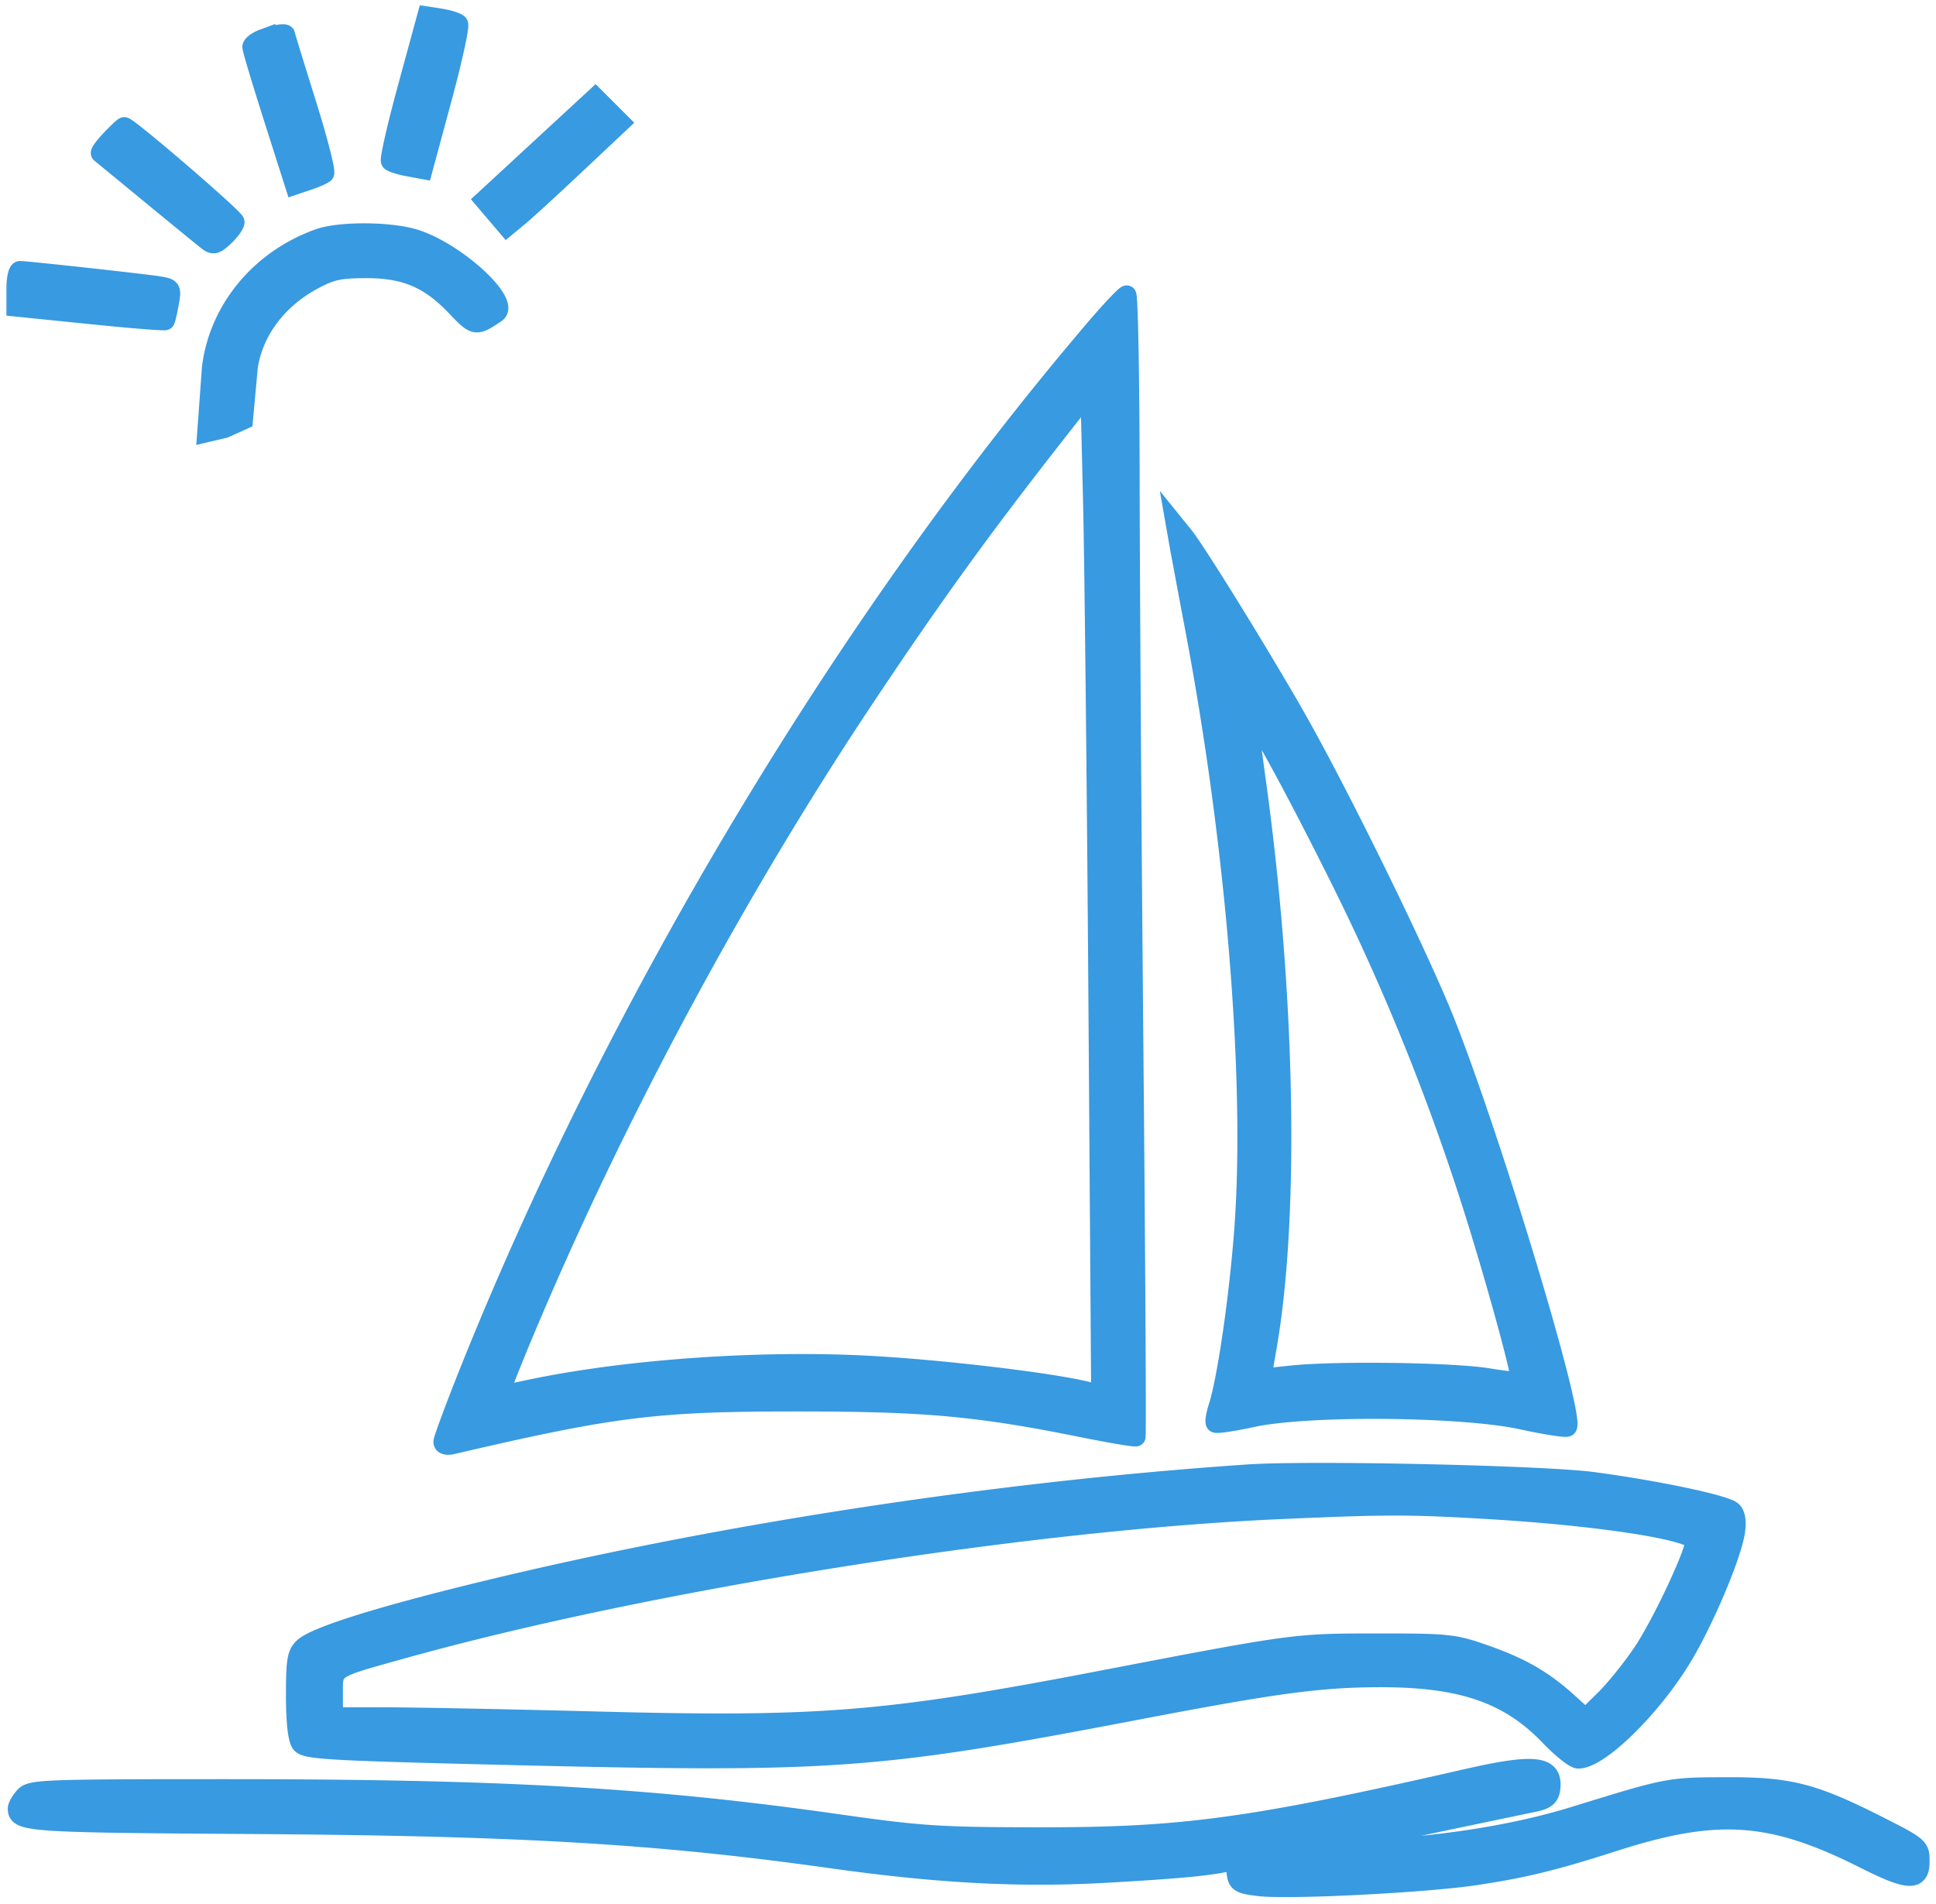 <svg width="122" height="120" fill="none" xmlns="http://www.w3.org/2000/svg"><mask id="a" maskUnits="userSpaceOnUse" x="0" y="0" width="122" height="120" fill="#000"><path fill="#fff" d="M0 0h122v120H0z"/><path fill-rule="evenodd" clip-rule="evenodd" d="M25.67 5.491c-.674 2.47-1.152 4.572-1.063 4.67.09.099.588.258 1.108.354l.946.174 1.212-4.487c.667-2.468 1.128-4.582 1.024-4.697-.105-.116-.598-.276-1.096-.358L26.894 1 25.67 5.491zm-9.067-3.067c-.402.148-.73.39-.73.537 0 .148.605 2.169 1.345 4.492l1.346 4.223.845-.284c.465-.155.935-.362 1.045-.46.11-.097-.399-2.085-1.129-4.417-.73-2.333-1.328-4.277-1.328-4.32 0-.149-.66-.04-1.394.23zM34.012 9.37l-3.506 3.238.717.842.717.842.778-.644c.429-.354 2.041-1.833 3.584-3.285l2.805-2.64-.795-.795-.795-.795-3.505 3.237zm34.92 11.418C53.301 39.125 38.745 63.42 29.49 86.615c-.867 2.174-1.577 4.092-1.577 4.264 0 .187.24.256.598.173 10.248-2.387 12.828-2.703 21.977-2.695 7.853.007 11.15.308 17.61 1.61 1.871.377 3.442.642 3.49.59.049-.052-.012-11.076-.135-24.499-.122-13.421-.229-29.594-.236-35.938-.008-6.344-.104-11.534-.213-11.533-.11 0-1.043.99-2.073 2.2zM6.977 8.779c-.418.439-.71.837-.647.887.062.048 1.489 1.22 3.17 2.603a591.034 591.034 0 003.526 2.886c.413.327.55.297 1.127-.246.36-.34.656-.753.656-.917 0-.246-6.697-6.01-6.982-6.01-.05 0-.432.359-.85.797zm62.21 54.253l.174 24.844-1.004-.234c-2.39-.557-8.847-1.322-13.332-1.58-6.942-.397-15.46.188-21.618 1.485-.996.21-1.856.381-1.912.381-.056 0 .535-1.53 1.313-3.4 5.615-13.504 13.284-27.865 21.439-40.147 4.416-6.651 7.623-11.09 12.56-17.383l1.873-2.389.166 6.79c.092 3.734.245 17.969.341 31.633zM20.08 15.022c-3.677 1.318-6.276 4.44-6.752 8.112l-.301 4.136 1.127-.266 1.187-.534.304-3.32c.311-2.204 1.798-4.232 3.982-5.431 1.213-.667 1.72-.784 3.416-.789 2.477-.007 3.994.631 5.669 2.387 1.235 1.294 1.252 1.296 2.548.429 1-.67-2.567-3.925-5.158-4.708-1.578-.477-4.714-.486-6.022-.017zM1 18.2v1.15l4.667.476c2.566.261 4.701.434 4.745.383.043-.05.158-.536.256-1.078.172-.956.15-.99-.695-1.125-.959-.151-8.29-.956-8.71-.956-.145 0-.263.517-.263 1.15zm73.245 15.854c.09.513.57 3.094 1.068 5.734 2.531 13.414 3.74 28.078 3.087 37.417-.3 4.274-1.085 9.738-1.65 11.475-.158.486-.23.943-.158 1.014.07.071 1.128-.087 2.35-.351 3.474-.753 13.17-.67 16.927.145 1.515.329 2.82.532 2.9.451.547-.548-4.684-17.929-7.668-25.48-1.64-4.152-6.77-14.61-9.54-19.448-2.239-3.91-6.176-10.277-6.941-11.224l-.539-.667.164.934zm10.053 21.07a143.827 143.827 0 018.241 20.136c1.471 4.53 3.432 11.622 3.261 11.793-.05.05-.973-.05-2.052-.225-2.248-.362-9.552-.462-12.347-.168l-1.887.198.348-2.008c1.436-8.294 1.16-22.332-.704-35.72-.284-2.05-.515-3.91-.512-4.134.01-.658 2.43 3.68 5.652 10.128zM78.64 92.896c-16.1 1.091-33.893 3.84-49 7.568-6.057 1.495-9.77 2.68-10.511 3.353-.436.396-.51.838-.51 3.038 0 1.643.12 2.737.332 3.024.297.401 1.632.48 12.681.75 20.882.51 23.477.326 39.97-2.829 8.754-1.675 11.523-2.049 15.271-2.063 5.21-.02 8.205 1.006 10.775 3.693.755.789 1.57 1.435 1.811 1.435 1.404 0 4.918-3.525 6.79-6.812 1.391-2.442 2.94-6.197 3.124-7.575.084-.63.003-1.074-.23-1.266-.496-.409-4.784-1.31-8.744-1.838-3.154-.42-17.848-.743-21.759-.478zm15.005 2.236c7.058.408 13.146 1.348 13.146 2.03 0 .738-2.072 5.151-3.253 6.927-.673 1.013-1.765 2.371-2.425 3.018l-1.2 1.177-1.066-.967c-1.586-1.439-2.967-2.238-5.263-3.046-1.953-.687-2.32-.726-6.844-.723-5.155.002-5.153.002-17.528 2.379-13.36 2.566-17.558 2.905-31.471 2.543-5.478-.143-11.483-.262-13.346-.266l-3.386-.006v-1.435c0-1.68-.189-1.558 4.382-2.833 15.413-4.302 39.126-8.073 55.24-8.785 6.732-.297 8.08-.3 13.014-.013zM92.45 112.08c-13.55 3.096-17.88 3.691-26.823 3.684-6.46-.004-7.528-.074-12.994-.851-11.608-1.648-20.999-2.182-38.394-2.182-11.549 0-12.295.029-12.709.488-.241.268-.44.613-.44.767 0 .862.741.914 14.523 1.001 17.15.109 25.784.617 36.765 2.161 6.755.95 11.916 1.223 17.32.915 4.364-.248 6.266-.42 7.53-.68.471-.097.596.018.664.615.076.665.21.75 1.412.903 1.819.233 10.576-.21 13.75-.695 3.06-.467 4.906-.921 8.691-2.136 6.496-2.083 9.9-1.844 15.761 1.109 2.786 1.404 3.494 1.427 3.494.116 0-.873-.084-.945-2.523-2.183-4.205-2.134-5.684-2.516-9.694-2.504-3.631.011-3.623.009-9.56 1.843-3.763 1.163-8.449 1.903-13.412 2.121-1.972.086-3.466.108-3.32.048.213-.088 5.82-1.283 14.209-3.029.696-.145.95-.347 1.016-.808.217-1.539-.933-1.693-5.266-.703z"/></mask><path fill-rule="evenodd" clip-rule="evenodd" d="M25.67 5.491c-.674 2.47-1.152 4.572-1.063 4.67.09.099.588.258 1.108.354l.946.174 1.212-4.487c.667-2.468 1.128-4.582 1.024-4.697-.105-.116-.598-.276-1.096-.358L26.894 1 25.67 5.491zm-9.067-3.067c-.402.148-.73.39-.73.537 0 .148.605 2.169 1.345 4.492l1.346 4.223.845-.284c.465-.155.935-.362 1.045-.46.11-.097-.399-2.085-1.129-4.417-.73-2.333-1.328-4.277-1.328-4.32 0-.149-.66-.04-1.394.23zM34.012 9.37l-3.506 3.238.717.842.717.842.778-.644c.429-.354 2.041-1.833 3.584-3.285l2.805-2.64-.795-.795-.795-.795-3.505 3.237zm34.92 11.418C53.301 39.125 38.745 63.42 29.49 86.615c-.867 2.174-1.577 4.092-1.577 4.264 0 .187.24.256.598.173 10.248-2.387 12.828-2.703 21.977-2.695 7.853.007 11.15.308 17.61 1.61 1.871.377 3.442.642 3.49.59.049-.052-.012-11.076-.135-24.499-.122-13.421-.229-29.594-.236-35.938-.008-6.344-.104-11.534-.213-11.533-.11 0-1.043.99-2.073 2.2zM6.977 8.779c-.418.439-.71.837-.647.887.062.048 1.489 1.22 3.17 2.603a591.034 591.034 0 003.526 2.886c.413.327.55.297 1.127-.246.36-.34.656-.753.656-.917 0-.246-6.697-6.01-6.982-6.01-.05 0-.432.359-.85.797zm62.21 54.253l.174 24.844-1.004-.234c-2.39-.557-8.847-1.322-13.332-1.58-6.942-.397-15.46.188-21.618 1.485-.996.21-1.856.381-1.912.381-.056 0 .535-1.53 1.313-3.4 5.615-13.504 13.284-27.865 21.439-40.147 4.416-6.651 7.623-11.09 12.56-17.383l1.873-2.389.166 6.79c.092 3.734.245 17.969.341 31.633zM20.08 15.022c-3.677 1.318-6.276 4.44-6.752 8.112l-.301 4.136 1.127-.266 1.187-.534.304-3.32c.311-2.204 1.798-4.232 3.982-5.431 1.213-.667 1.72-.784 3.416-.789 2.477-.007 3.994.631 5.669 2.387 1.235 1.294 1.252 1.296 2.548.429 1-.67-2.567-3.925-5.158-4.708-1.578-.477-4.714-.486-6.022-.017zM1 18.2v1.15l4.667.476c2.566.261 4.701.434 4.745.383.043-.05.158-.536.256-1.078.172-.956.15-.99-.695-1.125-.959-.151-8.29-.956-8.71-.956-.145 0-.263.517-.263 1.15zm73.245 15.854c.09.513.57 3.094 1.068 5.734 2.531 13.414 3.74 28.078 3.087 37.417-.3 4.274-1.085 9.738-1.65 11.475-.158.486-.23.943-.158 1.014.07.071 1.128-.087 2.35-.351 3.474-.753 13.17-.67 16.927.145 1.515.329 2.82.532 2.9.451.547-.548-4.684-17.929-7.668-25.48-1.64-4.152-6.77-14.61-9.54-19.448-2.239-3.91-6.176-10.277-6.941-11.224l-.539-.667.164.934zm10.053 21.07a143.827 143.827 0 018.241 20.136c1.471 4.53 3.432 11.622 3.261 11.793-.05.05-.973-.05-2.052-.225-2.248-.362-9.552-.462-12.347-.168l-1.887.198.348-2.008c1.436-8.294 1.16-22.332-.704-35.72-.284-2.05-.515-3.91-.512-4.134.01-.658 2.43 3.68 5.652 10.128zM78.64 92.896c-16.1 1.091-33.893 3.84-49 7.568-6.057 1.495-9.77 2.68-10.511 3.353-.436.396-.51.838-.51 3.038 0 1.643.12 2.737.332 3.024.297.401 1.632.48 12.681.75 20.882.51 23.477.326 39.97-2.829 8.754-1.675 11.523-2.049 15.271-2.063 5.21-.02 8.205 1.006 10.775 3.693.755.789 1.57 1.435 1.811 1.435 1.404 0 4.918-3.525 6.79-6.812 1.391-2.442 2.94-6.197 3.124-7.575.084-.63.003-1.074-.23-1.266-.496-.409-4.784-1.31-8.744-1.838-3.154-.42-17.848-.743-21.759-.478zm15.005 2.236c7.058.408 13.146 1.348 13.146 2.03 0 .738-2.072 5.151-3.253 6.927-.673 1.013-1.765 2.371-2.425 3.018l-1.2 1.177-1.066-.967c-1.586-1.439-2.967-2.238-5.263-3.046-1.953-.687-2.32-.726-6.844-.723-5.155.002-5.153.002-17.528 2.379-13.36 2.566-17.558 2.905-31.471 2.543-5.478-.143-11.483-.262-13.346-.266l-3.386-.006v-1.435c0-1.68-.189-1.558 4.382-2.833 15.413-4.302 39.126-8.073 55.24-8.785 6.732-.297 8.08-.3 13.014-.013zM92.45 112.08c-13.55 3.096-17.88 3.691-26.823 3.684-6.46-.004-7.528-.074-12.994-.851-11.608-1.648-20.999-2.182-38.394-2.182-11.549 0-12.295.029-12.709.488-.241.268-.44.613-.44.767 0 .862.741.914 14.523 1.001 17.15.109 25.784.617 36.765 2.161 6.755.95 11.916 1.223 17.32.915 4.364-.248 6.266-.42 7.53-.68.471-.097.596.018.664.615.076.665.21.75 1.412.903 1.819.233 10.576-.21 13.75-.695 3.06-.467 4.906-.921 8.691-2.136 6.496-2.083 9.9-1.844 15.761 1.109 2.786 1.404 3.494 1.427 3.494.116 0-.873-.084-.945-2.523-2.183-4.205-2.134-5.684-2.516-9.694-2.504-3.631.011-3.623.009-9.56 1.843-3.763 1.163-8.449 1.903-13.412 2.121-1.972.086-3.466.108-3.32.048.213-.088 5.82-1.283 14.209-3.029.696-.145.95-.347 1.016-.808.217-1.539-.933-1.693-5.266-.703z" fill="#389AE0"/><path clip-rule="evenodd" d="M25.67 5.491c-.674 2.47-1.152 4.572-1.063 4.67.09.099.588.258 1.108.354l.946.174 1.212-4.487c.667-2.468 1.128-4.582 1.024-4.697-.105-.116-.598-.276-1.096-.358L26.894 1 25.67 5.491zm-9.067-3.067c-.402.148-.73.39-.73.537 0 .148.605 2.169 1.345 4.492l1.346 4.223.845-.284c.465-.155.935-.362 1.045-.46.11-.097-.399-2.085-1.129-4.417-.73-2.333-1.328-4.277-1.328-4.32 0-.149-.66-.04-1.394.23zM34.012 9.37l-3.506 3.238.717.842.717.842.778-.644c.429-.354 2.041-1.833 3.584-3.285l2.805-2.64-.795-.795-.795-.795-3.505 3.237zm34.92 11.418C53.301 39.125 38.745 63.42 29.49 86.615c-.867 2.174-1.577 4.092-1.577 4.264 0 .187.24.256.598.173 10.248-2.387 12.828-2.703 21.977-2.695 7.853.007 11.15.308 17.61 1.61 1.871.377 3.442.642 3.49.59.049-.052-.012-11.076-.135-24.499-.122-13.421-.229-29.594-.236-35.938-.008-6.344-.104-11.534-.213-11.533-.11 0-1.043.99-2.073 2.2zM6.977 8.779c-.418.439-.71.837-.647.887.062.048 1.489 1.22 3.17 2.603a591.034 591.034 0 003.526 2.886c.413.327.55.297 1.127-.246.36-.34.656-.753.656-.917 0-.246-6.697-6.01-6.982-6.01-.05 0-.432.359-.85.797zm62.21 54.253l.174 24.844-1.004-.234c-2.39-.557-8.847-1.322-13.332-1.58-6.942-.397-15.46.188-21.618 1.485-.996.21-1.856.381-1.912.381-.056 0 .535-1.53 1.313-3.4 5.615-13.504 13.284-27.865 21.439-40.147 4.416-6.651 7.623-11.09 12.56-17.383l1.873-2.389.166 6.79c.092 3.734.245 17.969.341 31.633zM20.08 15.022c-3.677 1.318-6.276 4.44-6.752 8.112l-.301 4.136 1.127-.266 1.187-.534.304-3.32c.311-2.204 1.798-4.232 3.982-5.431 1.213-.667 1.72-.784 3.416-.789 2.477-.007 3.994.631 5.669 2.387 1.235 1.294 1.252 1.296 2.548.429 1-.67-2.567-3.925-5.158-4.708-1.578-.477-4.714-.486-6.022-.017zM1 18.2v1.15l4.667.476c2.566.261 4.701.434 4.745.383.043-.05.158-.536.256-1.078.172-.956.15-.99-.695-1.125-.959-.151-8.29-.956-8.71-.956-.145 0-.263.517-.263 1.15zm73.245 15.854c.09.513.57 3.094 1.068 5.734 2.531 13.414 3.74 28.078 3.087 37.417-.3 4.274-1.085 9.738-1.65 11.475-.158.486-.23.943-.158 1.014.07.071 1.128-.087 2.35-.351 3.474-.753 13.17-.67 16.927.145 1.515.329 2.82.532 2.9.451.547-.548-4.684-17.929-7.668-25.48-1.64-4.152-6.77-14.61-9.54-19.448-2.239-3.91-6.176-10.277-6.941-11.224l-.539-.667.164.934zm10.053 21.07a143.827 143.827 0 018.241 20.136c1.471 4.53 3.432 11.622 3.261 11.793-.05.05-.973-.05-2.052-.225-2.248-.362-9.552-.462-12.347-.168l-1.887.198.348-2.008c1.436-8.294 1.16-22.332-.704-35.72-.284-2.05-.515-3.91-.512-4.134.01-.658 2.43 3.68 5.652 10.128zM78.64 92.896c-16.1 1.091-33.893 3.84-49 7.568-6.057 1.495-9.77 2.68-10.511 3.353-.436.396-.51.838-.51 3.038 0 1.643.12 2.737.332 3.024.297.401 1.632.48 12.681.75 20.882.51 23.477.326 39.97-2.829 8.754-1.675 11.523-2.049 15.271-2.063 5.21-.02 8.205 1.006 10.775 3.693.755.789 1.57 1.435 1.811 1.435 1.404 0 4.918-3.525 6.79-6.812 1.391-2.442 2.94-6.197 3.124-7.575.084-.63.003-1.074-.23-1.266-.496-.409-4.784-1.31-8.744-1.838-3.154-.42-17.848-.743-21.759-.478zm15.005 2.236c7.058.408 13.146 1.348 13.146 2.03 0 .738-2.072 5.151-3.253 6.927-.673 1.013-1.765 2.371-2.425 3.018l-1.2 1.177-1.066-.967c-1.586-1.439-2.967-2.238-5.263-3.046-1.953-.687-2.32-.726-6.844-.723-5.155.002-5.153.002-17.528 2.379-13.36 2.566-17.558 2.905-31.471 2.543-5.478-.143-11.483-.262-13.346-.266l-3.386-.006v-1.435c0-1.68-.189-1.558 4.382-2.833 15.413-4.302 39.126-8.073 55.24-8.785 6.732-.297 8.08-.3 13.014-.013zM92.45 112.08c-13.55 3.096-17.88 3.691-26.823 3.684-6.46-.004-7.528-.074-12.994-.851-11.608-1.648-20.999-2.182-38.394-2.182-11.549 0-12.295.029-12.709.488-.241.268-.44.613-.44.767 0 .862.741.914 14.523 1.001 17.15.109 25.784.617 36.765 2.161 6.755.95 11.916 1.223 17.32.915 4.364-.248 6.266-.42 7.53-.68.471-.097.596.018.664.615.076.665.21.75 1.412.903 1.819.233 10.576-.21 13.75-.695 3.06-.467 4.906-.921 8.691-2.136 6.496-2.083 9.9-1.844 15.761 1.109 2.786 1.404 3.494 1.427 3.494.116 0-.873-.084-.945-2.523-2.183-4.205-2.134-5.684-2.516-9.694-2.504-3.631.011-3.623.009-9.56 1.843-3.763 1.163-8.449 1.903-13.412 2.121-1.972.086-3.466.108-3.32.048.213-.088 5.82-1.283 14.209-3.029.696-.145.95-.347 1.016-.808.217-1.539-.933-1.693-5.266-.703z" stroke="#389AE0" stroke-width="1.2" mask="url(#a)"/></svg>